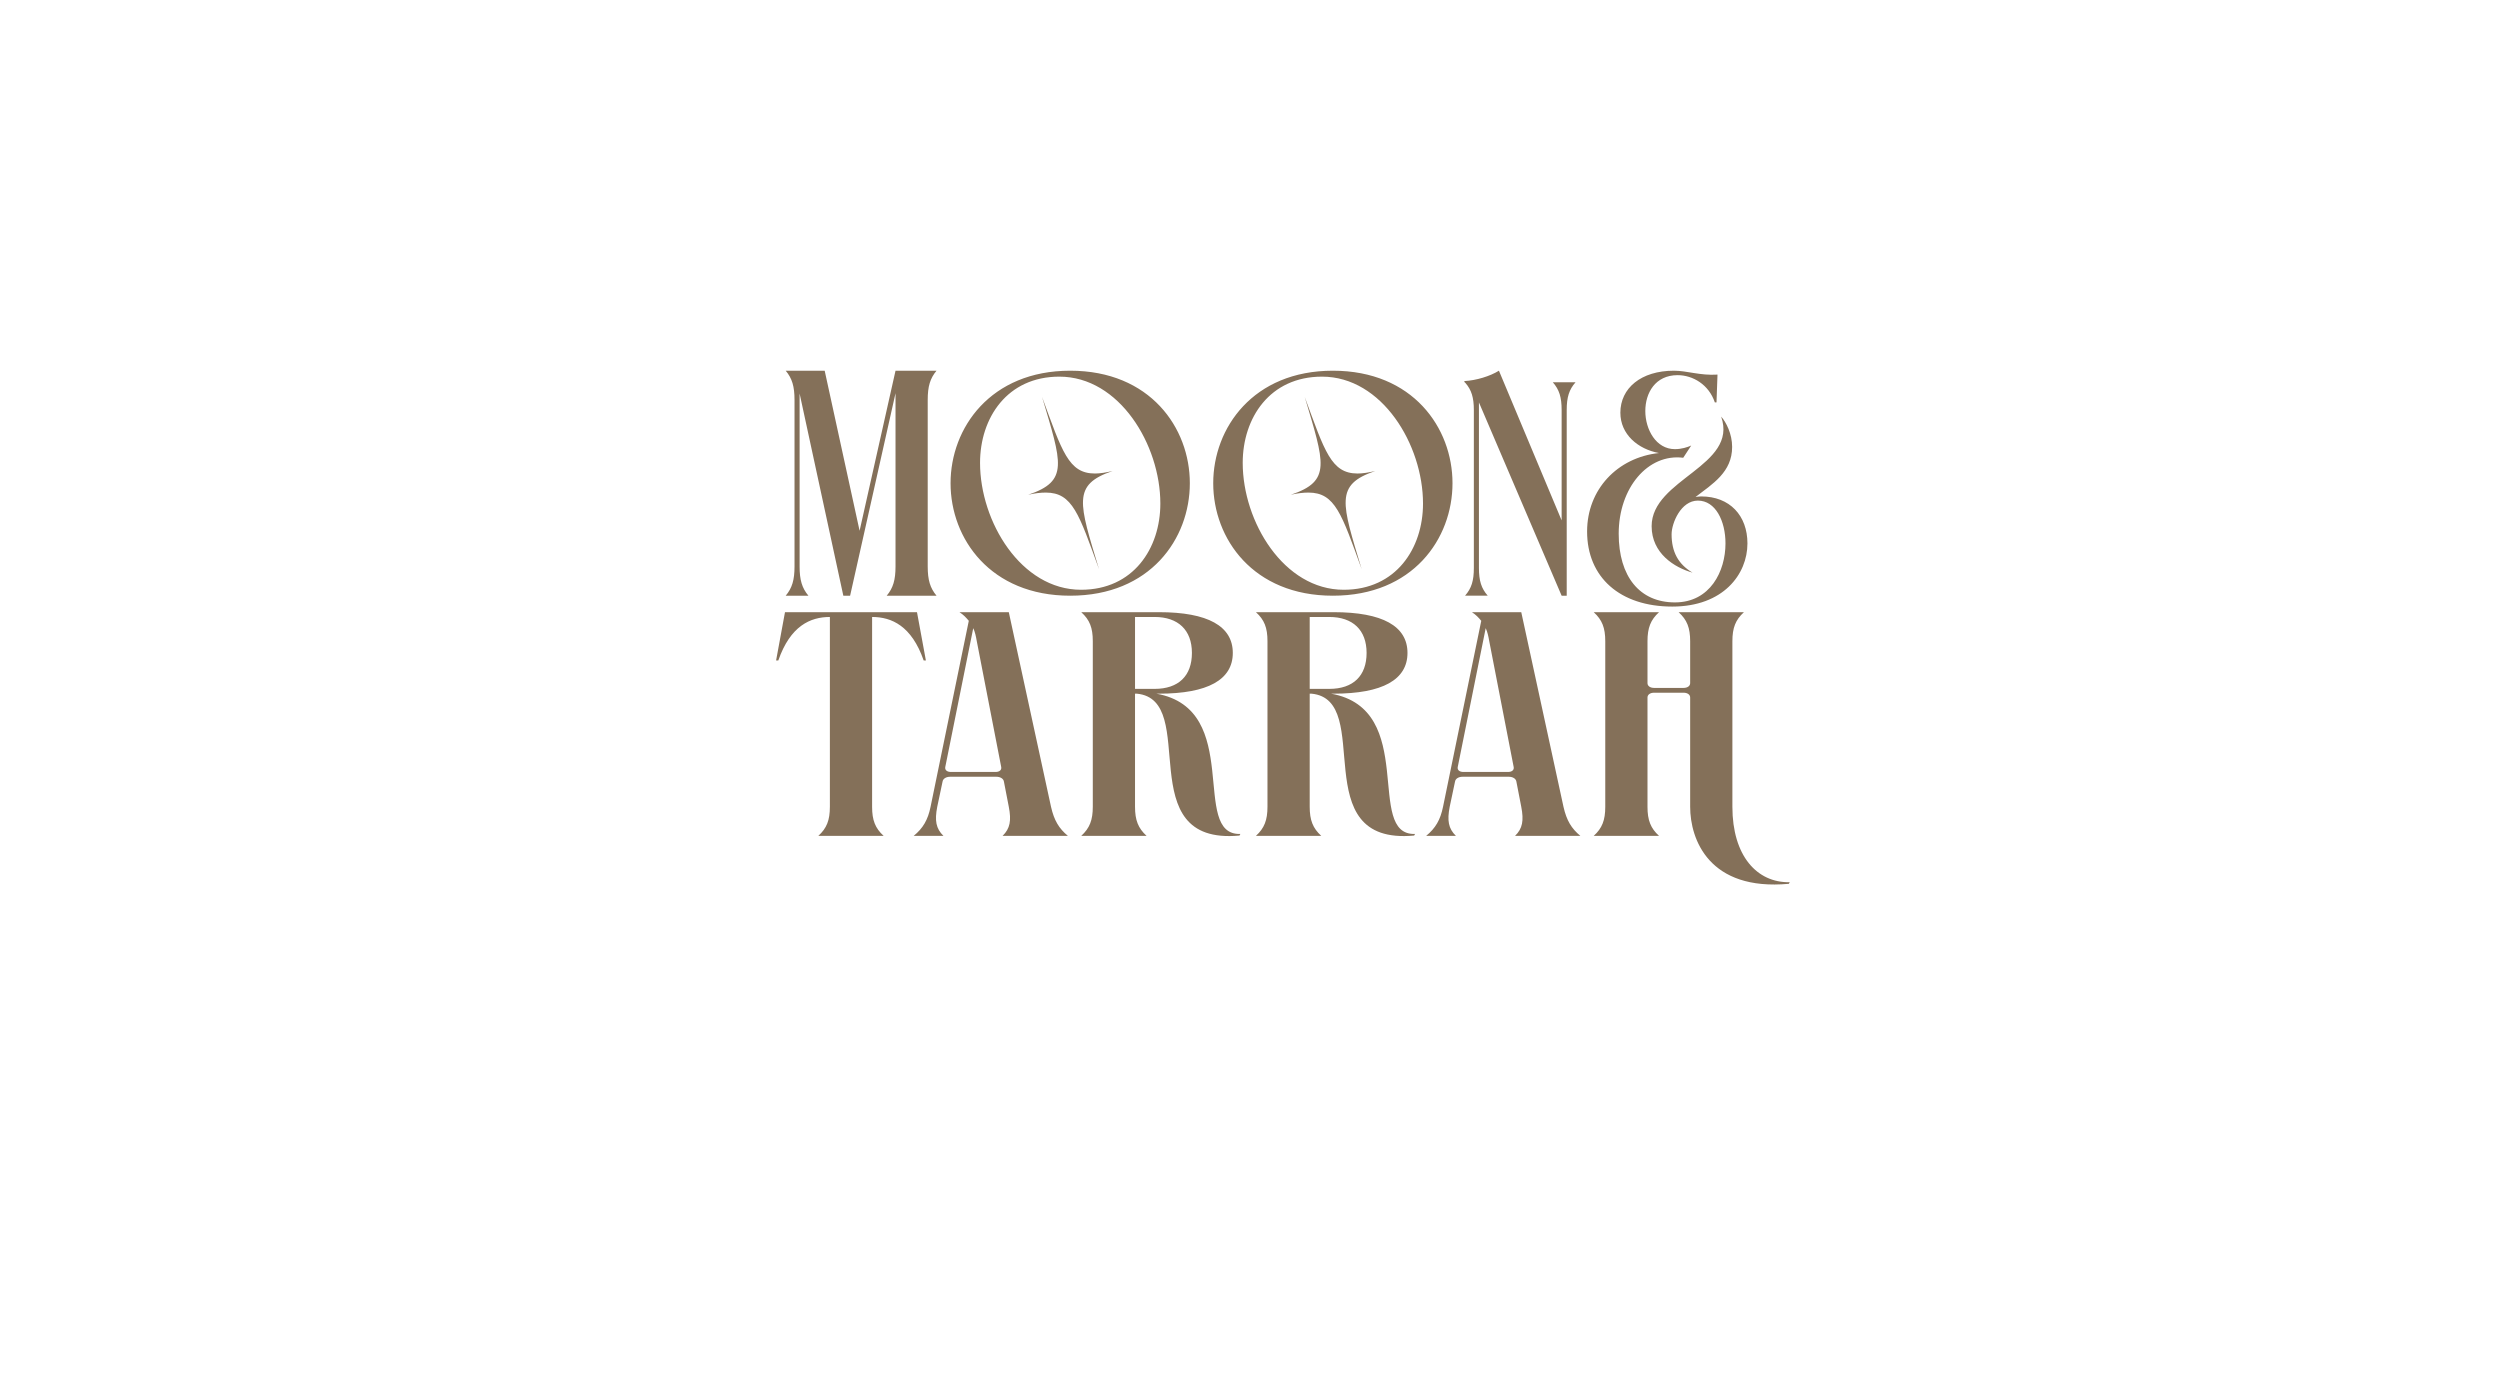 <svg xmlns:xlink="http://www.w3.org/1999/xlink" viewBox="0 0 50800 27940" style="shape-rendering:geometricPrecision; text-rendering:geometricPrecision; image-rendering:optimizeQuality; fill-rule:evenodd; clip-rule:evenodd" version="1.1" height="279.4mm" width="508mm" xml:space="preserve" xmlns="http://www.w3.org/2000/svg">
 <defs>
  <style type="text/css">
   
    .fil0 {fill:#847059}
   
  </style>
 </defs>
 <g id="Layer_x0020_1">
  <g id="_2316200858816">
   <path d="M19153.14 15881.09c9.04,-58.45 72.25,-97.41 153.54,-97.41l939.27 0c81.28,0 144.51,38.96 153.54,97.41l99.34 513c54.19,279.22 27.09,441.57 -126.44,590.92l1327.63 0c-180.64,-149.35 -279.98,-311.7 -343.2,-590.92l-857.99 -3954.64 -1002.5 0c81.3,51.95 135.48,110.39 189.67,175.33l-776.7 3779.31c-54.2,266.24 -153.54,435.07 -343.2,590.92l605.1 0c-153.53,-149.35 -180.62,-311.7 -126.43,-590.92l108.37 -513zm-2290.01 513c0,272.73 -63.23,435.07 -234.83,590.92l1327.63 0c-171.6,-155.85 -234.81,-318.19 -234.81,-590.92l0 -3857.24c397.38,0 803.79,181.83 1047.64,883.14l45.16 0 -180.63 -980.54 -2682.34 0 -180.64 980.54 45.16 0c243.85,-701.31 650.27,-883.14 1047.66,-883.14l0 3857.24zm8323.04 584.43l18.05 -32.47c-1029.57,32.47 72.26,-2532.53 -1706.94,-2850.72l54.19 0c993.47,0 1499.22,-284.64 1499.22,-827.94 0,-543.3 -505.75,-827.94 -1499.22,-827.94l-1580.51 0c171.6,154.76 234.83,317.11 234.83,588.76l0 3363.71c0,273.82 -63.23,436.16 -234.83,593.09l1327.63 0c-171.6,-156.93 -234.81,-319.27 -234.81,-593.09l0 -2296.59 36.12 0c1300.53,123.38 -153.53,3090.98 2086.27,2883.19zm-1725.01 -2980.59l-397.38 0 0 -1461.08 397.38 0c478.66,0 758.63,265.16 758.63,730.54 0,465.38 -270.94,730.54 -758.63,730.54zm5274.37 2980.59l18.06 -32.47c-1029.58,32.47 72.25,-2532.53 -1706.95,-2850.72l54.19 0c993.47,0 1499.23,-284.64 1499.23,-827.94 0,-543.3 -505.76,-827.94 -1499.23,-827.94l-1580.5 0c171.6,154.76 234.82,317.11 234.82,588.76l0 3363.71c0,273.82 -63.22,436.16 -234.82,593.09l1327.62 0c-171.59,-156.93 -234.81,-319.27 -234.81,-593.09l0 -2296.59 36.12 0c1300.54,123.38 -153.53,3090.98 2086.27,2883.19zm-1725 -2980.59l-397.39 0 0 -1461.08 397.39 0c478.66,0 758.63,265.16 758.63,730.54 0,465.38 -270.95,730.54 -758.63,730.54zm2555.89 1883.16c9.04,-58.45 72.25,-97.41 153.54,-97.41l939.28 0c81.27,0 144.5,38.96 153.53,97.41l99.34 513c54.19,279.22 27.1,441.57 -126.44,590.92l1327.63 0c-180.64,-149.35 -279.98,-311.7 -343.2,-590.92l-857.99 -3954.64 -1002.49 0c81.29,51.95 135.47,110.39 189.66,175.33l-776.7 3779.31c-54.2,266.24 -153.54,435.07 -343.19,590.92l605.1 0c-153.54,-149.35 -180.63,-311.7 -126.44,-590.92l108.37 -513zm171.6 -194.81c-81.28,0 -126.44,-38.96 -117.4,-97.41l568.98 -2824.74c36.12,77.92 54.19,162.34 72.25,266.24l496.73 2558.5c9.03,58.45 -36.13,97.41 -117.41,97.41l-903.15 0zm3739.03 -1513.02c0,-58.45 54.18,-97.41 135.46,-97.41l596.08 0c81.29,0 135.47,38.96 135.47,97.41l0 2220.83c0,668.84 388.35,1714.32 2004.98,1564.97l18.07 -32.47c-668.33,12.99 -1165.05,-538.97 -1165.05,-1532.5l0 -3363.72c0,-272.73 63.21,-435.07 234.81,-590.92l-1327.63 0c171.6,155.85 234.82,318.19 234.82,590.92l0 850.67c0,58.44 -54.18,97.41 -135.47,97.41l-596.08 0c-81.28,0 -135.46,-38.97 -135.46,-97.41l0 -850.67c0,-272.73 63.21,-435.07 234.81,-590.92l-1327.63 0c171.6,155.85 234.82,318.19 234.82,590.92l0 3363.72c0,272.73 -63.22,435.07 -234.82,590.92l1327.63 0c-171.6,-155.85 -234.81,-318.19 -234.81,-590.92l0 -2220.83zm-14152.31 1513.02c-81.28,0 -126.44,-38.96 -117.4,-97.41l568.98 -2824.74c36.12,77.92 54.18,162.34 72.25,266.24l496.73 2558.5c9.03,58.45 -36.13,97.41 -117.41,97.41l-903.15 0z" class="fil0"></path>
   <path d="M34500.84 10172.26c358.26,0 561.06,412.61 561.06,870.43 0,565.21 -310.95,1198.24 -1027.49,1198.24 -716.55,0 -1142.39,-525.64 -1142.39,-1396.07 0,-932.59 594.85,-1633.45 1311.39,-1543.02l162.23 -248.69c-74.35,33.91 -196.04,73.48 -331.23,73.48 -385.3,0 -601.61,-401.3 -601.61,-774.34 0,-367.39 202.78,-729.12 655.68,-729.12 310.96,0 635.43,192.17 757.11,553.9l33.79 0 20.28 -565.21c-358.27,22.61 -615.14,-79.13 -885.53,-79.13 -669.22,0 -1088.32,356.09 -1088.32,853.47 0,440.86 358.27,740.43 784.14,819.56 -844.98,90.43 -1460.11,740.42 -1460.11,1593.89 0,932.59 669.21,1526.07 1730.5,1526.07 1034.23,0 1527.69,-655.65 1527.69,-1283.03 0,-565.21 -358.26,-955.21 -939.61,-955.21 -40.55,0 -74.34,5.66 -114.9,11.31 344.74,-265.65 743.57,-503.04 743.57,-1017.38 0,-265.65 -121.68,-503.04 -223.07,-616.08 351.5,1006.07 -1412.79,1266.07 -1412.79,2226.93 0,553.9 466.42,842.16 831.45,943.9 -297.42,-175.22 -425.85,-429.56 -425.85,-779.99 0,-226.09 189.25,-683.91 534.01,-683.91zm-18252.79 1338.12l0 -3513.92 888.4 4108.27 137.73 0 922.82 -4114.81 0 3520.46c0,274.31 -48.22,437.6 -179.06,594.35l1012.34 0c-130.84,-156.75 -179.04,-320.04 -179.04,-594.35l0 -3383.3c0,-274.31 48.2,-437.6 179.04,-594.35l-833.28 0 -730 3252.65 -709.34 -3252.65 -791.97 0c130.84,156.75 179.06,320.04 179.06,594.35l0 3383.3c0,274.31 -48.22,437.6 -179.06,594.35l461.42 0c-130.86,-156.75 -179.06,-320.04 -179.06,-594.35zm4644.41 -1456.71c137.75,-31.73 254.82,-44.44 358.12,-44.44 544.05,0 674.89,438.14 1081.22,1555.75 -406.33,-1346.2 -550.93,-1714.5 275.46,-1993.9 -137.73,31.74 -254.8,50.8 -358.11,50.8 -537.16,0 -668,-450.85 -1074.32,-1555.74 399.43,1346.19 550.94,1708.14 -282.37,1987.53zm1074.33 1930.41c-1218.94,0 -2052.24,-1384.3 -2052.24,-2578.11 0,-914.4 550.94,-1752.59 1611.5,-1752.59 1218.95,0 2052.24,1384.3 2052.24,2578.11 0,914.39 -550.94,1752.59 -1611.5,1752.59zm-220.36 -4451.35c-1618.39,0 -2431.03,1162.05 -2431.03,2286 0,1130.3 812.64,2286 2431.03,2286 1625.26,0 2431.01,-1155.7 2431.01,-2286 0,-1123.95 -805.75,-2286 -2431.01,-2286zm8305.48 4008.25l0 -3363.96 1680.35 3927.71 103.31 0 0 -3772.83c0,-260.19 48.21,-415.07 179.05,-563.75l-461.4 0c130.85,148.68 179.04,303.56 179.04,563.75l0 2242.64 -1274.03 -3041.81c-179.06,111.51 -461.41,198.25 -702.45,210.63l0 18.58c6.88,6.21 13.77,12.4 20.66,18.6 123.95,142.48 172.18,297.36 172.18,551.36l0 3209.08c0,260.19 -48.23,415.06 -179.07,563.75l461.42 0c-130.85,-148.69 -179.06,-303.56 -179.06,-563.75zm-3822.13 -1487.31c137.74,-31.73 254.81,-44.44 358.11,-44.44 544.05,0 674.89,438.14 1081.22,1555.75 -406.33,-1346.2 -550.93,-1714.5 275.46,-1993.9 -137.73,31.74 -254.8,50.8 -358.11,50.8 -537.16,0 -668.01,-450.85 -1074.33,-1555.74 399.44,1346.19 550.95,1708.14 -282.35,1987.53zm1074.33 1930.41c-1218.95,0 -2052.24,-1384.3 -2052.24,-2578.11 0,-914.4 550.94,-1752.59 1611.5,-1752.59 1218.95,0 2052.23,1384.3 2052.23,2578.11 0,914.39 -550.94,1752.59 -1611.49,1752.59zm-220.36 -4451.35c-1618.39,0 -2431.04,1162.05 -2431.04,2286 0,1130.3 812.65,2286 2431.04,2286 1625.25,0 2431,-1155.7 2431,-2286 0,-1123.95 -805.75,-2286 -2431,-2286z" class="fil0"></path>
  </g>
 </g>
</svg>
